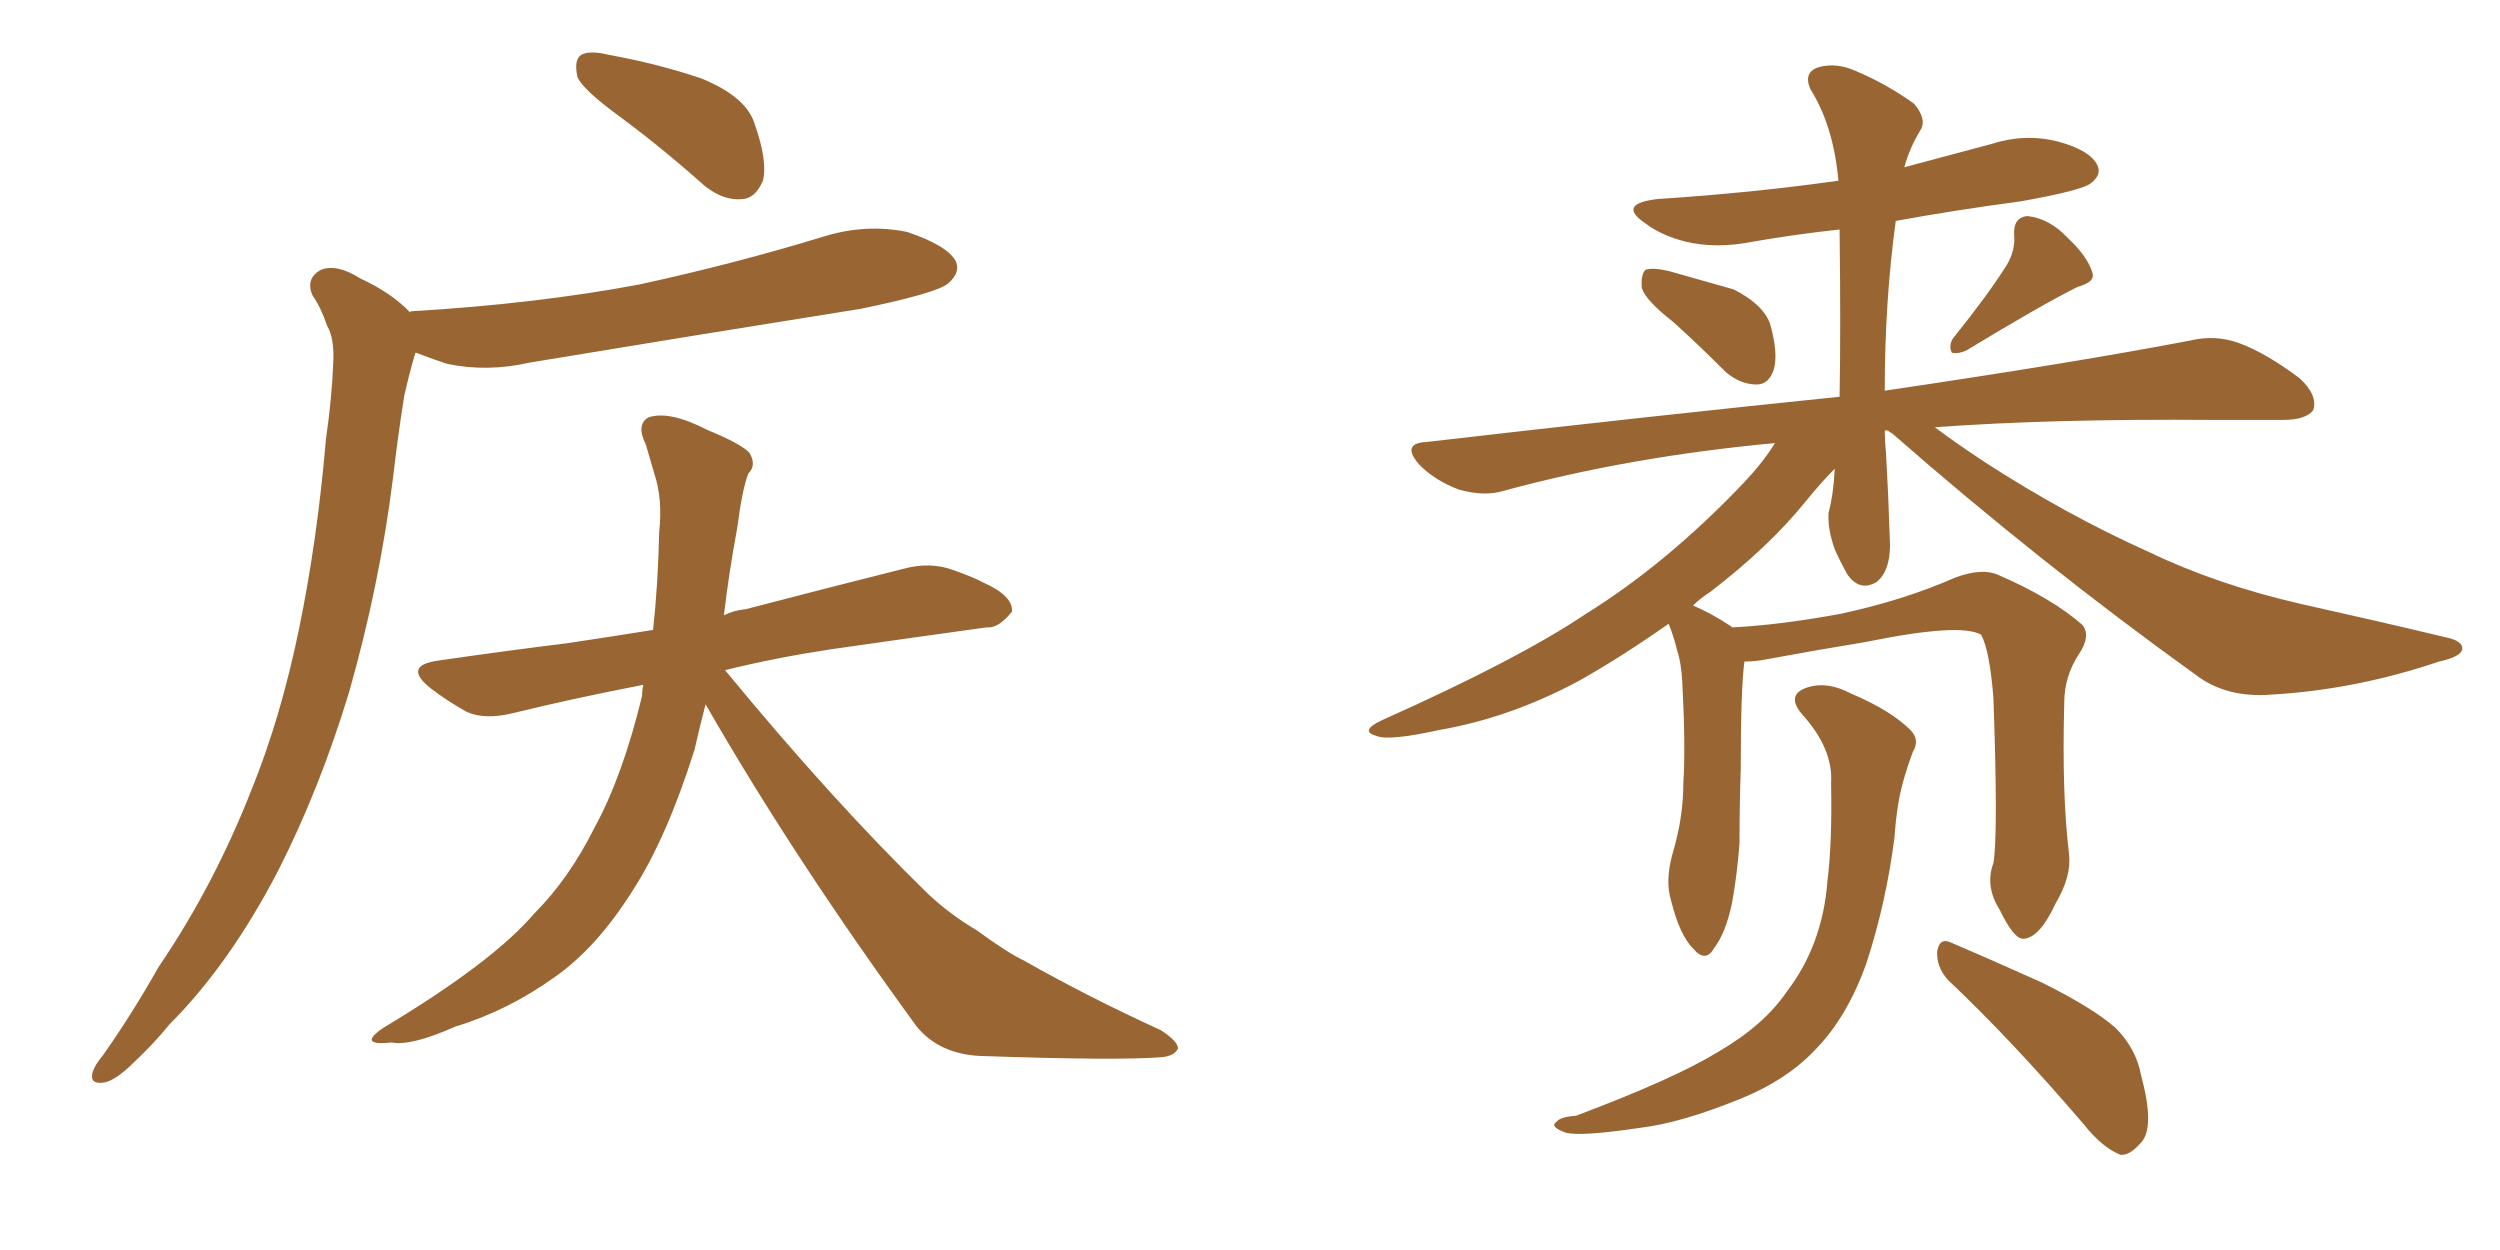 <svg xmlns="http://www.w3.org/2000/svg" xmlns:xlink="http://www.w3.org/1999/xlink" width="300" height="150"><path fill="#996633" padding="10" d="M74.27 13.92L74.27 13.92Q69.87 10.69 69.29 9.23L69.29 9.23Q68.85 7.18 69.73 6.59L69.73 6.59Q70.75 6.01 73.10 6.59L73.10 6.59Q78.81 7.62 84.08 9.38L84.08 9.38Q89.50 11.57 90.53 14.79L90.53 14.79Q92.14 19.34 91.55 21.68L91.55 21.68Q90.67 23.73 89.21 23.88L89.21 23.88Q86.87 24.17 84.52 22.27L84.52 22.27Q79.25 17.58 74.27 13.92ZM84.67 84.52L84.67 84.52Q83.94 87.30 83.35 89.94L83.35 89.94Q79.98 100.63 75.88 106.93L75.88 106.93Q71.63 113.67 66.65 117.19L66.65 117.19Q60.94 121.29 54.64 123.19L54.64 123.19Q49.37 125.54 47.02 125.10L47.02 125.10Q42.77 125.54 46.00 123.34L46.00 123.34Q59.18 115.43 64.16 109.57L64.16 109.57Q68.26 105.47 71.34 99.32L71.34 99.32Q74.71 93.16 77.05 83.50L77.05 83.50Q77.05 82.76 77.20 82.18L77.20 82.18Q68.85 83.79 61.67 85.55L61.67 85.55Q58.15 86.43 55.96 85.40L55.96 85.40Q53.61 84.08 51.71 82.62L51.71 82.62Q48.19 79.83 52.73 79.25L52.73 79.25Q60.79 78.08 67.97 77.20L67.97 77.20Q72.95 76.46 78.37 75.59L78.37 75.59Q78.96 70.17 79.10 63.87L79.10 63.87Q79.54 59.91 78.52 56.84L78.52 56.84Q77.93 54.79 77.49 53.32L77.49 53.32Q76.32 50.98 77.78 50.10L77.78 50.10Q80.27 49.22 84.81 51.56L84.81 51.56Q89.06 53.32 89.94 54.35L89.94 54.35Q90.82 55.81 89.79 56.84L89.79 56.84Q89.06 58.74 88.48 63.28L88.48 63.28Q87.45 68.85 86.87 73.83L86.87 73.83Q88.04 73.24 89.50 73.10L89.50 73.10Q99.02 70.61 108.40 68.26L108.40 68.26Q111.62 67.38 114.40 68.41L114.40 68.41Q116.89 69.29 117.92 69.87L117.92 69.87Q121.58 71.48 121.44 73.39L121.44 73.39Q119.82 75.44 118.36 75.29L118.36 75.29Q109.86 76.46 99.61 77.93L99.61 77.93Q92.87 78.96 87.01 80.42L87.01 80.42Q99.90 96.09 111.33 107.23L111.33 107.23Q113.96 109.72 117.19 111.62L117.19 111.62Q121.00 114.40 122.90 115.28L122.90 115.28Q130.37 119.53 139.31 123.63L139.31 123.63Q141.36 124.95 141.36 125.83L141.36 125.83Q140.92 126.71 139.45 126.86L139.45 126.86Q134.18 127.29 117.48 126.71L117.48 126.71Q112.65 126.42 110.01 123.19L110.01 123.19Q95.36 103.13 84.67 84.52ZM49.22 37.50L49.22 37.50Q49.22 37.35 49.37 37.35L49.37 37.35Q64.31 36.47 76.76 34.13L76.76 34.13Q88.18 31.64 98.73 28.42L98.73 28.42Q103.86 26.81 108.84 27.83L108.84 27.83Q113.67 29.44 114.70 31.35L114.70 31.35Q115.28 32.67 113.82 33.98L113.82 33.98Q112.50 35.16 103.27 37.06L103.27 37.06Q83.06 40.28 63.57 43.51L63.57 43.51Q58.45 44.68 53.61 43.65L53.61 43.65Q51.42 42.92 49.95 42.33L49.95 42.33Q49.80 42.33 49.80 42.48L49.80 42.48Q49.07 44.97 48.49 47.61L48.49 47.61Q47.75 52.29 47.17 57.28L47.17 57.28Q45.56 70.17 41.89 83.06L41.89 83.06Q38.38 94.63 33.40 104.44L33.40 104.44Q27.54 115.72 20.36 122.90L20.36 122.90Q18.46 125.24 16.11 127.44L16.11 127.44Q13.77 129.79 12.30 129.93L12.30 129.93Q10.69 130.08 11.13 128.61L11.13 128.61Q11.43 127.73 12.30 126.71L12.30 126.71Q15.82 121.73 19.04 116.02L19.04 116.02Q25.63 106.35 30.18 94.78L30.18 94.78Q33.69 86.13 35.89 75.44L35.89 75.44Q38.09 64.75 39.11 52.73L39.11 52.73Q39.84 47.61 39.99 43.51L39.99 43.51Q40.14 40.58 39.26 39.11L39.26 39.11Q38.53 36.91 37.50 35.45L37.50 35.45Q36.62 33.40 38.53 32.37L38.53 32.37Q40.43 31.64 43.21 33.40L43.21 33.40Q47.02 35.16 49.22 37.50ZM233.79 117.63L233.79 117.63Q232.32 116.02 232.47 114.11L232.47 114.11Q232.76 112.50 234.08 113.09L234.08 113.09Q237.89 114.70 245.07 117.92L245.07 117.92Q251.22 121.00 253.86 123.34L253.86 123.34Q256.35 125.83 256.93 129.05L256.93 129.05Q258.69 135.50 256.79 137.26L256.79 137.26Q255.47 138.72 254.44 138.57L254.44 138.57Q252.25 137.70 250.05 134.91L250.05 134.91Q241.26 124.66 233.79 117.63ZM219.73 94.04L219.73 94.04Q220.02 89.94 216.36 85.84L216.36 85.84Q214.16 83.35 216.94 82.47L216.94 82.47Q219.29 81.74 222.07 83.20L222.07 83.20Q226.90 85.25 229.25 87.60L229.25 87.60Q230.42 88.77 229.54 90.23L229.54 90.23Q228.22 93.75 227.78 96.53L227.78 96.53Q227.49 98.29 227.34 100.49L227.34 100.49Q226.32 108.40 223.97 115.58L223.97 115.58Q221.63 122.17 217.68 126.12L217.68 126.12Q214.31 129.64 208.89 131.84L208.89 131.84Q201.71 134.77 196.73 135.35L196.73 135.35Q189.84 136.38 187.94 135.94L187.94 135.94Q185.89 135.21 186.77 134.62L186.77 134.62Q187.21 134.03 189.11 133.89L189.11 133.89Q200.83 129.49 206.10 126.27L206.10 126.27Q211.67 123.05 214.45 118.95L214.45 118.95Q218.70 113.38 219.29 105.76L219.29 105.76Q219.87 101.07 219.73 94.04ZM200.83 38.67L200.83 38.67Q197.46 36.04 197.02 34.57L197.02 34.57Q196.88 32.96 197.46 32.37L197.46 32.37Q198.34 32.08 200.24 32.52L200.24 32.52Q204.35 33.69 208.01 34.72L208.01 34.72Q211.52 36.47 212.40 38.82L212.40 38.82Q213.43 42.48 212.84 44.38L212.84 44.38Q212.26 46.14 210.79 46.14L210.79 46.14Q208.89 46.14 207.13 44.68L207.13 44.68Q203.91 41.46 200.83 38.67ZM240.82 31.79L240.82 31.79Q241.85 30.03 241.70 28.27L241.70 28.27Q241.55 26.07 243.31 25.93L243.31 25.93Q245.95 26.22 248.14 28.56L248.14 28.56Q250.49 30.76 251.07 32.67L251.07 32.67Q251.51 33.84 249.32 34.42L249.32 34.42Q244.92 36.62 235.99 42.04L235.99 42.04Q235.11 42.48 234.23 42.33L234.23 42.33Q233.79 41.46 234.38 40.58L234.38 40.58Q238.62 35.30 240.82 31.79ZM227.49 26.51L227.49 26.51L227.49 26.51Q226.17 36.18 226.17 46.88L226.17 46.88Q249.02 43.51 262.79 40.87L262.79 40.87Q265.87 40.14 268.65 41.16L268.65 41.16Q271.88 42.33 275.98 45.41L275.98 45.41Q278.17 47.46 277.59 49.22L277.59 49.22Q276.71 50.39 273.93 50.39L273.93 50.39Q269.97 50.39 265.58 50.39L265.58 50.39Q246.24 50.24 232.18 51.27L232.18 51.27Q234.52 53.03 238.04 55.37L238.04 55.37Q248.00 61.82 257.81 66.21L257.81 66.21Q266.02 70.17 276.27 72.51L276.27 72.51Q285.50 74.56 293.41 76.46L293.41 76.46Q295.61 76.90 295.46 77.93L295.46 77.93Q295.31 78.81 292.68 79.39L292.68 79.39Q282.71 82.76 272.61 83.35L272.61 83.35Q267.19 83.79 263.53 81.01L263.53 81.01Q244.78 67.53 227.05 52.00L227.05 52.00Q226.76 51.86 226.61 51.71L226.61 51.71Q226.32 51.56 226.17 51.71L226.17 51.71Q226.17 52.88 226.32 54.35L226.32 54.35Q226.61 59.33 226.76 64.31L226.76 64.31Q227.05 68.41 225.15 69.87L225.15 69.87Q223.10 71.04 221.63 68.85L221.63 68.85Q220.75 67.24 220.17 65.92L220.17 65.92Q219.29 63.43 219.43 61.52L219.43 61.52Q220.02 59.33 220.17 56.25L220.17 56.25Q218.55 57.86 216.65 60.21L216.65 60.21Q212.26 65.63 205.22 71.04L205.22 71.04Q204.05 71.78 203.17 72.66L203.17 72.66Q205.52 73.68 207.71 75.15L207.71 75.15Q207.71 75.15 207.86 75.29L207.86 75.29Q213.57 75 220.75 73.68L220.75 73.68Q228.37 72.07 234.67 69.29L234.67 69.29Q237.89 68.12 239.79 68.99L239.79 68.99Q246.24 71.78 249.90 75L249.90 75Q250.93 76.32 249.46 78.52L249.46 78.52Q247.71 81.15 247.71 84.38L247.71 84.38Q247.41 95.36 248.29 102.54L248.29 102.54L248.29 102.54Q248.58 105.18 246.68 108.40L246.68 108.40Q244.78 112.50 242.87 112.65L242.87 112.65Q241.70 112.79 239.94 109.13L239.94 109.13Q238.18 106.35 239.21 103.56L239.21 103.56Q239.79 100.20 239.21 83.79L239.21 83.79Q238.77 78.08 237.74 76.17L237.74 76.17L237.74 76.17Q235.25 74.71 223.83 77.05L223.83 77.05Q218.41 77.93 211.23 79.25L211.23 79.25Q210.21 79.39 209.33 79.39L209.33 79.39Q208.89 82.62 208.89 92.29L208.89 92.29Q208.74 96.68 208.74 101.22L208.74 101.22Q208.45 105.03 207.86 108.25L207.86 108.25Q207.13 111.91 205.66 113.82L205.66 113.82Q204.64 115.58 203.17 113.82L203.17 113.82Q201.56 112.21 200.54 108.11L200.54 108.11Q199.80 105.76 200.68 102.54L200.68 102.54Q202.00 98.14 202.00 94.04L202.00 94.04Q202.29 89.50 201.86 81.59L201.86 81.59Q201.71 79.39 201.27 78.08L201.27 78.08Q200.83 76.32 200.24 74.85L200.24 74.85Q194.38 78.96 189.40 81.74L189.40 81.74Q181.20 86.13 172.71 87.60L172.71 87.60Q166.70 88.92 165.23 88.33L165.23 88.33Q163.04 87.74 165.82 86.43L165.82 86.43Q182.23 79.10 190.28 73.68L190.28 73.68Q199.95 67.68 209.18 58.01L209.18 58.01Q211.67 55.37 212.99 53.17L212.99 53.17Q195.56 54.79 180.47 58.89L180.47 58.89Q178.13 59.62 175.05 58.74L175.05 58.74Q172.27 57.71 170.36 55.81L170.36 55.81Q168.02 53.17 171.24 53.03L171.24 53.03Q197.90 49.95 220.75 47.61L220.75 47.61Q220.90 39.40 220.75 27.54L220.75 27.54Q215.33 28.13 210.35 29.00L210.35 29.00Q205.96 29.88 202.29 29.00L202.29 29.00Q199.37 28.27 197.46 26.81L197.46 26.81Q193.95 24.46 198.93 23.88L198.93 23.88Q210.35 23.14 220.61 21.68L220.61 21.68Q220.02 15.09 217.24 10.69L217.24 10.69Q216.36 8.64 218.26 8.06L218.26 8.06Q220.31 7.47 222.66 8.50L222.66 8.50Q226.46 10.11 229.69 12.45L229.69 12.45Q231.30 14.36 230.42 15.67L230.42 15.67Q229.10 17.87 228.52 20.07L228.52 20.07Q233.50 18.75 238.92 17.29L238.92 17.29Q243.02 15.97 246.97 16.99L246.97 16.99Q250.78 18.02 251.66 19.78L251.66 19.78Q252.25 20.95 250.93 21.97L250.93 21.97Q249.90 22.85 242.43 24.17L242.43 24.17Q234.67 25.20 227.49 26.51Z"/></svg>